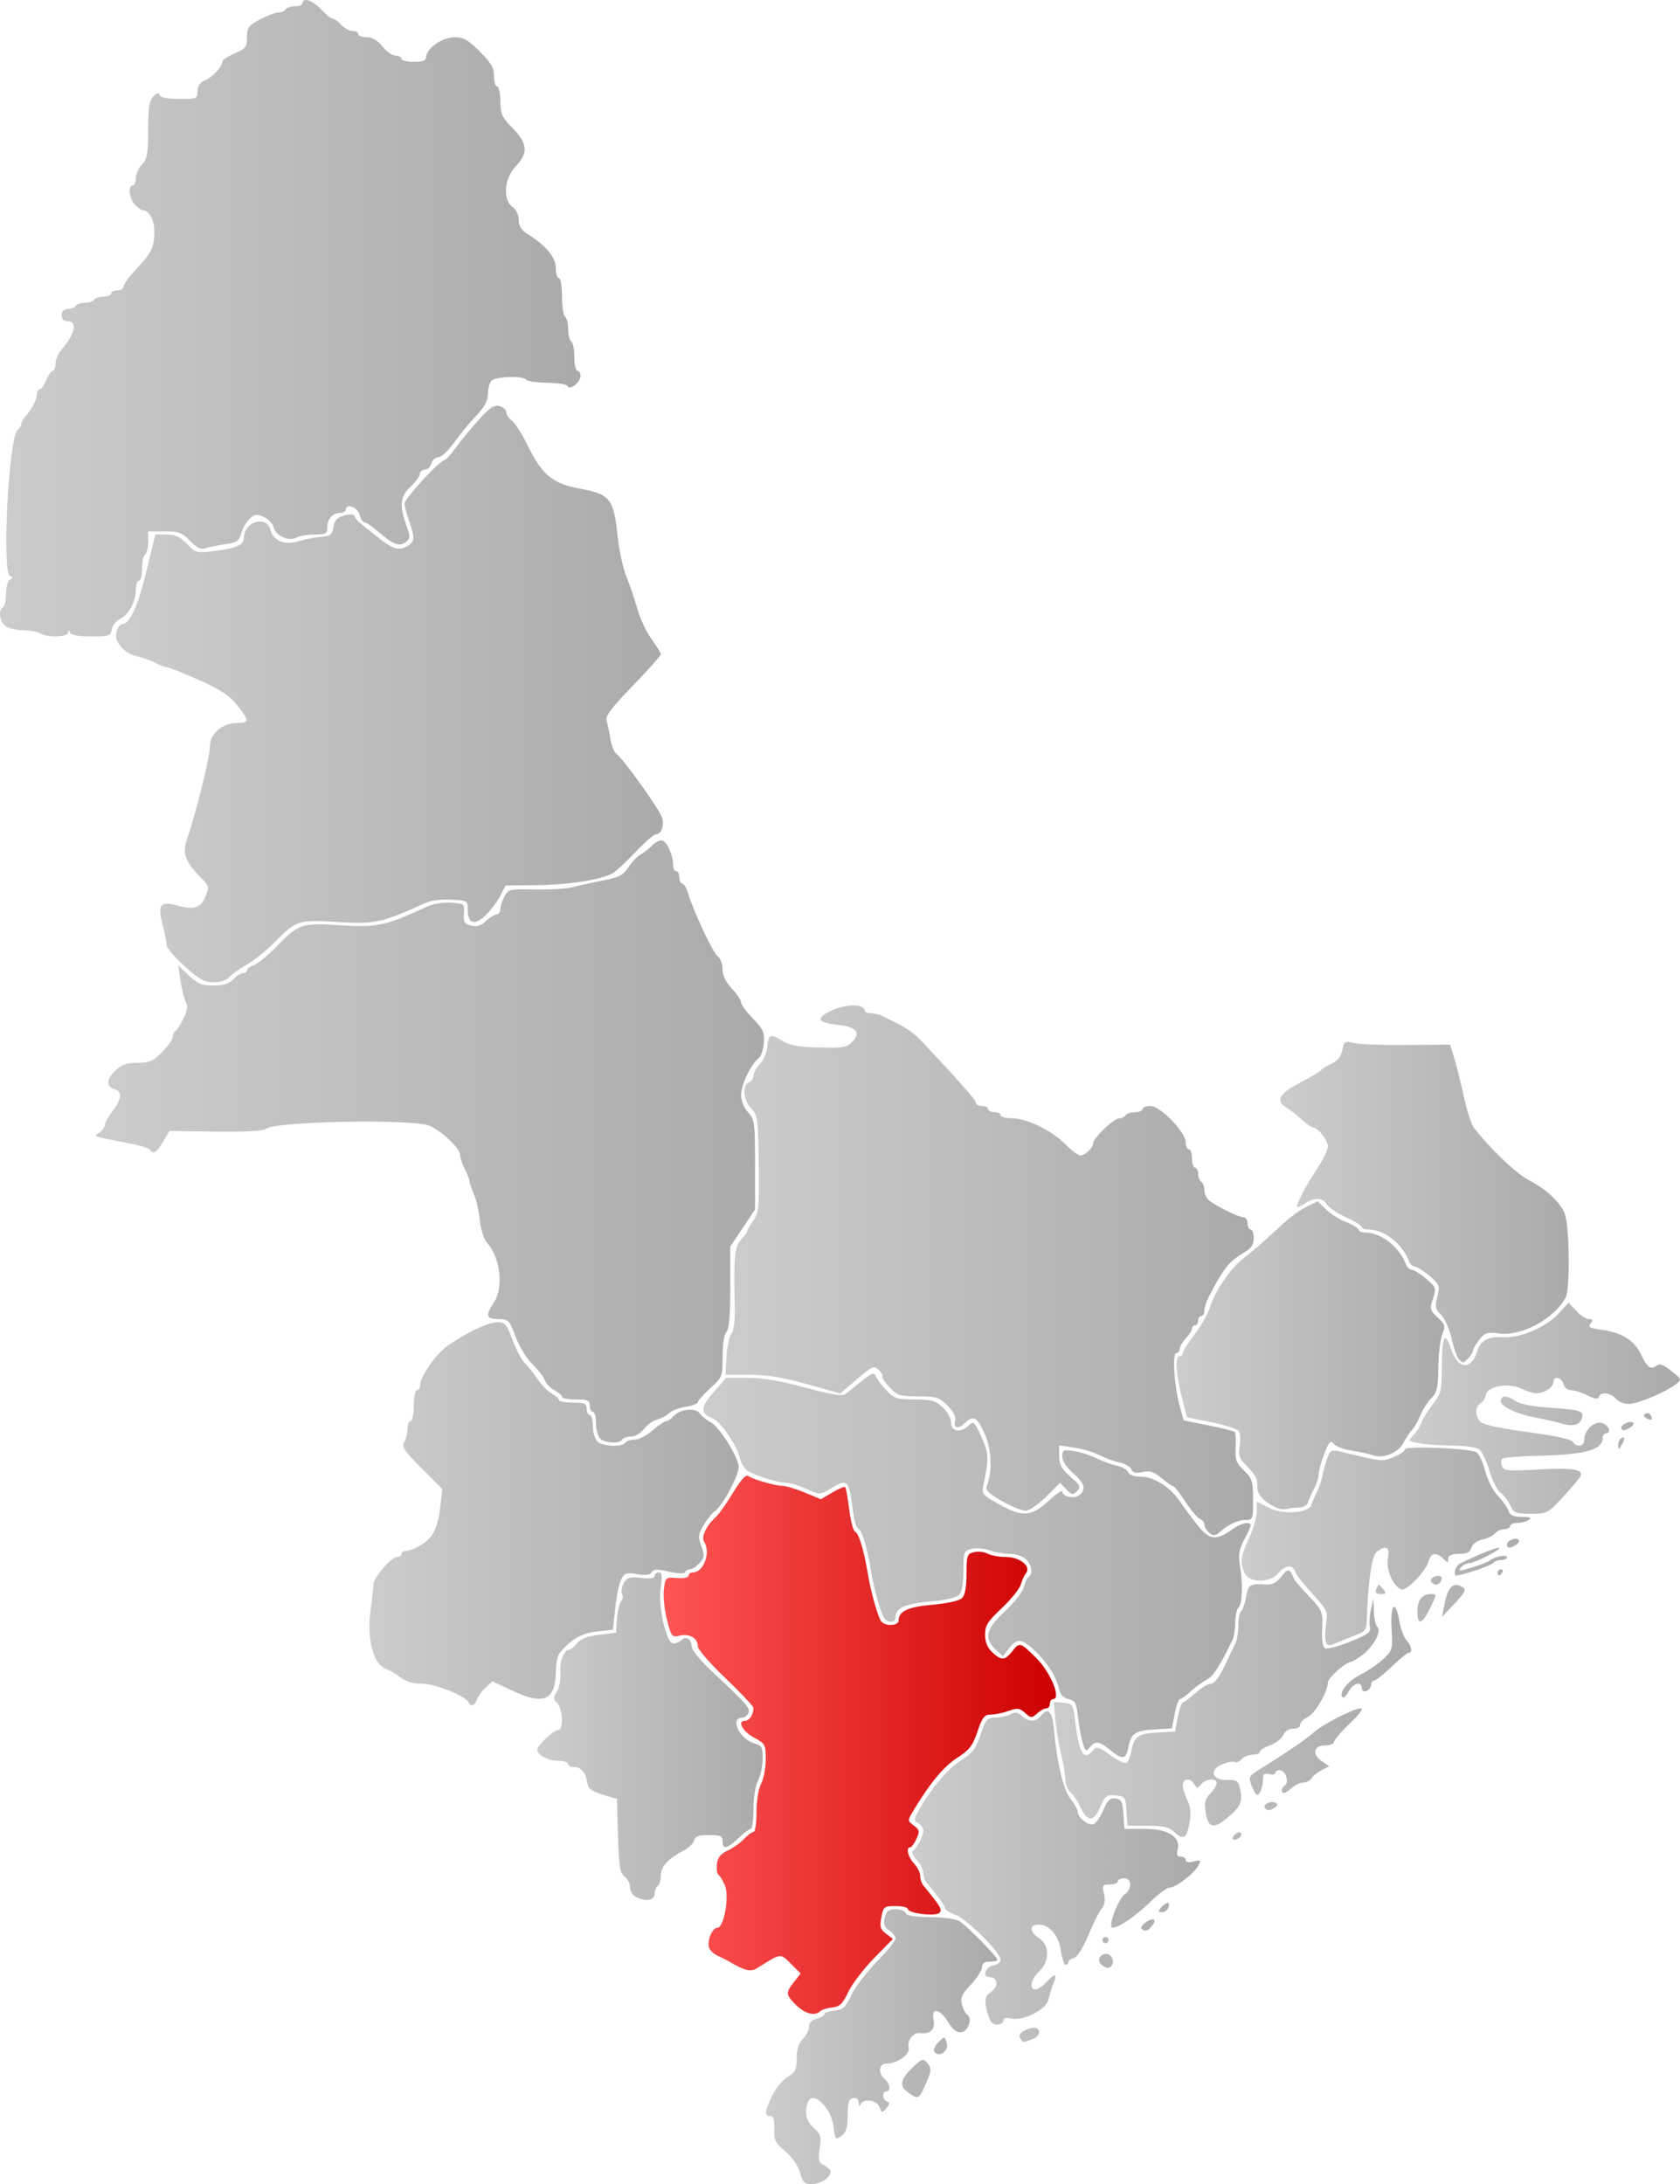 <svg xmlns="http://www.w3.org/2000/svg" xmlns:xlink="http://www.w3.org/1999/xlink" width="544.009" height="707.027" version="1.0"><defs><linearGradient id="b"><stop offset="0" style="stop-color:#f55;stop-opacity:1"/><stop offset="1" style="stop-color:#c00;stop-opacity:1"/></linearGradient><linearGradient id="a"><stop style="stop-color:#ccc;stop-opacity:1" offset="0"/><stop style="stop-color:#aaa;stop-opacity:1" offset="1"/></linearGradient><linearGradient xlink:href="#a" id="c" x1="358.84" y1="893.622" x2="433.748" y2="893.622" gradientUnits="userSpaceOnUse"/><linearGradient xlink:href="#b" id="d" x1="325.667" y1="795.903" x2="452.739" y2="795.903" gradientUnits="userSpaceOnUse"/><linearGradient xlink:href="#a" id="e" x1="406.185" y1="838.568" x2="499.348" y2="838.568" gradientUnits="userSpaceOnUse"/><linearGradient xlink:href="#a" id="f" x1="284.748" y1="793.122" x2="357.742" y2="793.122" gradientUnits="userSpaceOnUse"/><linearGradient xlink:href="#a" id="g" x1="338.539" y1="737.852" x2="515.748" y2="737.852" gradientUnits="userSpaceOnUse"/><linearGradient xlink:href="#a" id="h" x1="230.407" y1="721.116" x2="350.004" y2="721.116" gradientUnits="userSpaceOnUse"/><linearGradient xlink:href="#a" id="i" x1="452.032" y1="783.07" x2="567.728" y2="783.07" gradientUnits="userSpaceOnUse"/><linearGradient xlink:href="#a" id="j" x1="512.84" y1="731.667" x2="606.291" y2="731.667" gradientUnits="userSpaceOnUse"/><linearGradient xlink:href="#a" id="k" x1="345.678" y1="642.315" x2="516.748" y2="642.315" gradientUnits="userSpaceOnUse"/><linearGradient xlink:href="#a" id="l" x1="491.784" y1="669.816" x2="578.456" y2="669.816" gradientUnits="userSpaceOnUse"/><linearGradient xlink:href="#a" id="m" x1="141.855" y1="600.593" x2="358.166" y2="600.593" gradientUnits="userSpaceOnUse"/><linearGradient xlink:href="#a" id="n" x1="567.288" y1="686.959" x2="654.779" y2="686.959" gradientUnits="userSpaceOnUse"/><linearGradient xlink:href="#a" id="o" x1="525.337" y1="620.237" x2="618.756" y2="620.237" gradientUnits="userSpaceOnUse"/><linearGradient xlink:href="#a" id="p" x1="148.324" y1="455.755" x2="325.423" y2="455.755" gradientUnits="userSpaceOnUse"/><linearGradient xlink:href="#a" id="q" x1="110.77" y1="334.109" x2="298.748" y2="334.109" gradientUnits="userSpaceOnUse"/></defs><path style="fill:url(#c);fill-opacity:1" d="M369.81 934.385c-.629-2.278-2.49-4.961-4.764-6.871-3.285-2.758-3.713-3.63-3.568-7.263.12-3.012-.227-4.129-1.283-4.129-1.972 0-1.82-1.599.64-6.679 1.147-2.37 3.397-5.084 5-6.03 2.497-1.476 2.913-2.335 2.913-6.006 0-2.951.623-4.907 2-6.285 1.1-1.1 2-2.891 2-3.98 0-1.28.886-2.204 2.5-2.61 1.375-.344 2.5-1 2.5-1.455 0-.455 1.459-.969 3.242-1.141 2.762-.267 3.57-1.006 5.457-4.995 1.22-2.575 4.936-7.46 8.259-10.856 3.323-3.397 6.042-6.748 6.042-7.447 0-.7-.936-1.893-2.08-2.653-1.623-1.077-1.928-1.982-1.391-4.122.546-2.174 1.269-2.74 3.496-2.74 1.545 0 2.993.551 3.217 1.226.27.808 2.951 1.266 7.854 1.342 4.094.063 8.335.594 9.424 1.18 2.09 1.124 12.48 11.67 12.48 12.667 0 .321-1.125.584-2.5.584-1.736 0-2.5.548-2.5 1.792 0 .985-1.613 3.502-3.585 5.593-2.917 3.092-3.461 4.294-2.92 6.448.365 1.456 1.117 2.928 1.672 3.27 1.825 1.128.483 5.376-1.802 5.702-1.54.22-2.747-.687-4.331-3.25-2.765-4.473-5.544-4.854-4.702-.645.609 3.044-1.041 4.611-4.429 4.207-2.165-.258-4.25 2.448-3.65 4.74.552 2.115-3.66 5.143-7.157 5.143-2.496 0-2.867 3.115-.596 5 1.695 1.407 2.019 4 .5 4-1.444 0-1.232 2.755.25 3.254.962.324.916.825-.195 2.172-1.364 1.651-1.49 1.632-2.218-.338-.86-2.326-5.33-2.932-6.175-.838-.29.72-.537.477-.583-.573-.051-1.18-.696-1.703-1.829-1.481-1.397.273-1.75 1.386-1.75 5.527 0 4.027-.447 5.514-2 6.66-1.906 1.405-2.025 1.271-2.533-2.838-.791-6.401-6.773-12.099-8.36-7.963-1.228 3.2-.543 6.113 1.948 8.28 2.261 1.965 2.48 2.724 1.9 6.59-.568 3.788-.375 4.52 1.445 5.495 1.155.618 2.1 1.526 2.1 2.017 0 1.858-3.252 4.036-6.024 4.036-2.478 0-3.027-.524-3.914-3.737zm35.16-25.82c-3.081-2.158-2.784-4.195 1.173-8.037 3.146-3.056 3.501-3.173 4.869-1.601 1.546 1.777 1.438 2.638-1 7.945-1.706 3.718-2.007 3.819-5.041 1.694zm8.3-13.406c-.327-.53.299-1.857 1.39-2.95 1.981-1.98 1.988-1.98 2.644.09.873 2.75-2.585 5.202-4.033 2.86z" transform="translate(-110.77 -231.095)"/><path style="fill:url(#d);fill-opacity:1" d="M368.498 880.109c-3.31-3.318-3.361-3.94-.608-7.44l2.143-2.724-3.166-3.161c-3.45-3.445-3.114-3.487-10.807 1.363-2.203 1.388-4.06.96-9.312-2.143-.825-.488-2.45-1.3-3.613-1.807-1.163-.507-2.388-1.635-2.722-2.507-.83-2.16.964-6.568 2.672-6.568 2.14 0 3.934-10.284 2.404-13.768-.66-1.502-1.583-3.006-2.05-3.34-.468-.335-.702-1.908-.52-3.497.24-2.104 1.196-3.296 3.523-4.391 1.757-.827 4.137-2.516 5.289-3.754 1.152-1.237 2.528-2.25 3.056-2.25.529 0 .961-2.873.961-6.385 0-3.72.624-7.582 1.494-9.25.822-1.576 1.495-5.115 1.497-7.865.004-4.752-.181-5.099-3.732-7-3.798-2.034-5.65-5.5-2.94-5.5 1.392 0 2.681-1.997 2.681-4.151 0-.543-4.05-4.848-9-9.566-4.95-4.718-9-9.356-9-10.308 0-2.646-2.564-4.23-5.723-3.535-2.708.594-2.857.415-4.291-5.162-.817-3.178-1.26-7.578-.986-9.778.492-3.932.563-3.995 4.25-3.706 2.125.166 3.75-.16 3.75-.75 0-.574.605-1.044 1.345-1.044 3.542 0 5.92-6.45 3.682-9.99-1.007-1.593.75-5.24 3.86-8.01.925-.825 3.399-4.33 5.496-7.791 2.58-4.26 4.185-6.012 4.965-5.425 1.484 1.116 8.83 3.216 11.249 3.216 1.025 0 4.198.967 7.049 2.15l5.184 2.148 3.711-2.19c2.041-1.204 3.919-1.982 4.172-1.728.254.254.841 3.524 1.305 7.268.465 3.743 1.318 6.964 1.896 7.157 1.164.388 2.872 6.039 4.141 13.695.958 5.78 3.097 13.437 4.26 15.25 1.12 1.744 5.685 1.6 5.685-.178 0-3.03 3.031-4.437 11.066-5.138 4.832-.421 8.636-1.279 9.497-2.14.95-.95 1.437-3.607 1.437-7.846 0-5.937.178-6.454 2.407-7.014 1.324-.332 3.32-.116 4.434.481 1.115.597 3.788 1.085 5.938 1.085 4.484 0 8.242 3.033 6.482 5.232-.559.697-1.343 2.393-1.742 3.768-.4 1.375-3.155 4.777-6.123 7.56-4.545 4.262-5.396 5.614-5.396 8.576 0 2.382.747 4.217 2.315 5.69 2.997 2.816 4.095 2.74 6.607-.453 2.238-2.845 2.522-2.76 7.584 2.247 4.726 4.675 8.3 13.38 5.494 13.38-.55 0-1 .675-1 1.5s-.527 1.5-1.171 1.5-1.994.745-3 1.655c-1.705 1.543-1.966 1.53-3.865-.188-1.757-1.59-2.486-1.68-5.321-.654-1.807.653-4.397 1.187-5.757 1.187-2.103 0-2.75.821-4.341 5.5-1.571 4.622-2.635 5.991-6.658 8.573-4.32 2.772-8.832 8.24-14.22 17.235-1.799 3.005-1.794 3.088.267 4.642 1.867 1.408 1.959 1.884.832 4.309-.696 1.5-1.603 2.73-2.016 2.733-1.462.016-.721 3.123 1.25 5.239 1.1 1.18 2 2.98 2 4s.443 2.397.985 3.062c5.733 7.03 6.237 7.886 5.23 8.892-1.264 1.264-10.215.172-10.215-1.246 0-.516-1.78-.939-3.954-.939-3.758 0-3.99.182-4.638 3.642-.573 3.051-.324 3.913 1.533 5.313l2.216 1.672-6.12 6.256c-3.367 3.44-7.119 8.361-8.338 10.936-1.818 3.84-2.754 4.74-5.208 5.008-1.645.18-3.418.743-3.94 1.25-1.676 1.628-4.973.744-7.8-2.09z" transform="translate(-110.77 -231.095)"/><path style="fill:url(#e);fill-opacity:1" d="M441.194 891.035c-.806-1.305.298-2.46 3.186-3.33 3.287-.99 4.017 2.22.784 3.45-3.162 1.201-3.153 1.202-3.97-.12zm-9.421-5.383c-.617-.743-1.374-2.906-1.682-4.807-.457-2.817-.147-3.747 1.68-5.026 2.466-1.728 2.11-4.697-.565-4.697-2.473 0-1.297-3.448 1.302-3.82 1.232-.175 2.24-1.005 2.24-1.844 0-2.353-10.929-13.18-14.669-14.533-1.832-.662-3.33-1.612-3.33-2.11 0-.778-1.444-2.795-6.016-8.4-.542-.665-.985-2.042-.985-3.062s-.962-2.886-2.137-4.148c-1.176-1.262-1.739-2.584-1.25-2.939 1.352-.98 3.387-4.935 3.387-6.58 0-.806-.73-1.873-1.622-2.372-1.418-.794-1.45-1.228-.25-3.45 3.83-7.096 9.45-13.905 13.759-16.669 4.023-2.582 5.087-3.951 6.658-8.573 1.682-4.948 2.156-5.5 4.728-5.5 1.572 0 3.767-.486 4.876-1.08 1.56-.834 2.414-.72 3.763.5 2.195 1.987 4.48 2.017 6.088.08 2.5-3.012 3.754-1.645 4.352 4.75 1.01 10.785 3.06 19.205 5.398 22.168 1.238 1.569 2.25 3.397 2.25 4.062 0 1.86 3.537 4.635 5.128 4.025.78-.3 2.206-2.365 3.17-4.59 1.395-3.22 2.208-3.982 3.978-3.73 1.89.268 2.27 1.03 2.529 5.065l.305 4.75h6.437c7.658 0 11.848 2.579 10.823 6.662-.433 1.725-.165 2.338 1.022 2.338.884 0 1.608.5 1.608 1.109 0 .689.966.866 2.553.467 2.306-.578 2.45-.448 1.486 1.351-1.365 2.552-7.27 7.073-9.238 7.073-.83 0-3.6 2.032-6.156 4.515-4.876 4.74-10.315 8.475-12.347 8.482-1.678.005 1.646-9.082 3.952-10.803 2.445-1.826 2.283-5.194-.25-5.194-1.1 0-2 .45-2 1s-1.16 1-2.58 1c-2.358 0-2.521.263-1.905 3.067.45 2.053.2 3.624-.76 4.75-.788.926-2.727 4.788-4.308 8.583-1.734 4.162-3.583 7.085-4.66 7.366-.983.257-1.787.865-1.787 1.35a.888.888 0 0 1-.886.884c-.488 0-1.192-2.034-1.565-4.52-.759-5.061-3.676-8.48-7.237-8.48-3.058 0-2.957 2.347.188 4.408 3.432 2.25 3.44 7.49.017 10.737-2.673 2.536-3.349 5.855-1.191 5.855.729 0 2.38-1.123 3.67-2.496 2.745-2.92 3.465-2.71 2.11.617-.532 1.309-1.227 3.597-1.545 5.086-.697 3.269-8.327 7.141-12.17 6.177-1.329-.334-2.39-.156-2.39.4 0 1.668-2.779 2.189-3.976.746zm35.385-18.855c-1.626-1.862 1.15-4.284 3.078-2.685 1.54 1.278.954 4.032-.845 3.972-.628-.02-1.634-.6-2.233-1.287zm.59-7.675c0-.55.45-1 1-1s1 .45 1 1-.45 1-1 1-1-.45-1-1zm12.673-3.66c-.363-.363.266-1.31 1.398-2.102 2.459-1.722 3.734-.912 1.95 1.238-1.372 1.652-2.316 1.896-3.348.864zm6.327-6.84c.685-.825 1.626-1.5 2.091-1.5.466 0 .587.675.27 1.5-.316.825-1.257 1.5-2.09 1.5-1.234 0-1.284-.279-.27-1.5z" transform="translate(-110.77 -231.095)"/><path style="fill:url(#f);fill-opacity:1" d="M316.498 845.042c-.962-.56-1.75-1.96-1.75-3.11 0-1.149-.787-2.665-1.748-3.368-1.458-1.065-1.808-3.268-2.101-13.213l-.353-11.935-4.649-1.397c-3.724-1.119-4.718-1.894-4.995-3.897-.45-3.255-1.942-5-4.276-5-1.033 0-1.878-.45-1.878-1s-1.462-1.014-3.25-1.032c-3.291-.032-6.75-1.897-6.75-3.64 0-1.342 5.362-6.328 6.805-6.328 1.754 0 1.481-6.857-.346-8.684-1.343-1.343-1.359-1.82-.122-3.707.792-1.208 1.285-3.87 1.114-6.018-.297-3.745 1.162-7.59 2.88-7.59.466 0 1.607-.938 2.534-2.083 1.164-1.436 3.383-2.289 7.16-2.75l5.475-.668.319-4.48c.175-2.464.776-5.032 1.336-5.706.56-.674.7-1.739.313-2.365-.387-.627-.157-2.161.512-3.41 1.055-1.972 1.794-2.206 5.618-1.775 2.899.327 4.402.11 4.402-.634 0-.621.604-1.13 1.342-1.13 1.034 0 1.177 1.085.622 4.739-.928 6.115 1.787 18.244 4.086 18.254.853.004 2.051-.494 2.663-1.106 1.45-1.45 3.287-.276 3.287 2.101 0 1.03 2.788 4.49 6.195 7.691 11.903 11.184 12.793 12.19 12.185 13.775-.327.85-1.173 1.546-1.88 1.546-4.422 0-.94 7.17 4.095 8.435 2.068.519 2.404 1.197 2.399 4.834-.003 2.327-.678 5.52-1.5 7.096-.87 1.668-1.494 5.53-1.494 9.25 0 3.512-.383 6.385-.851 6.385-.469 0-2.265 1.35-3.991 3-3.661 3.499-5.158 3.789-5.158 1 0-1.696-.666-2-4.383-2-3.333 0-4.494.42-4.843 1.75-.252.963-1.76 2.425-3.352 3.25-5.038 2.612-7.422 5.22-7.422 8.122 0 1.518-.45 3.038-1 3.378-.55.34-1 1.492-1 2.56 0 2.167-3.24 2.613-6.25.86z" transform="translate(-110.77 -231.095)"/><path style="fill:url(#g);fill-opacity:1" d="M470.248 797.591c-3.519-2.884-4.775-3.048-6.592-.857-1.195 1.439-1.435 1.305-2.247-1.25-.5-1.574-1.19-5.318-1.535-8.32-.546-4.765-.944-5.534-3.124-6.045-1.607-.377-2.677-1.461-3-3.041-.803-3.927-3.821-8.79-7.762-12.507-4.37-4.122-5.804-4.272-8.466-.888l-2.015 2.561-2.38-2.235c-3.836-3.604-3.092-6.604 3.06-12.327 2.991-2.783 5.74-6.301 6.11-7.82.37-1.517 1.073-3.006 1.562-3.308 1.496-.925.991-4.03-.94-5.777-1.005-.91-3.336-1.655-5.179-1.655-1.842 0-4.776-.516-6.52-1.146-1.743-.63-4.363-.847-5.82-.481-2.524.633-2.652.975-2.652 7.075 0 4.239-.486 6.896-1.437 7.846-.86.861-4.665 1.719-9.497 2.14-8.035.701-11.066 2.108-11.066 5.138 0 1.76-2.588 1.885-3.684.178-1.164-1.813-3.303-9.47-4.26-15.25-1.254-7.56-2.974-13.306-4.097-13.68-.553-.185-1.245-2.132-1.536-4.328-1.582-11.906-1.696-12.033-7.616-8.54-3.28 1.935-3.344 1.935-7.666 0-2.398-1.074-5.323-1.959-6.5-1.967-2.586-.018-9.34-2.066-12.259-3.716-1.165-.659-2.376-2.451-2.692-3.983-.862-4.18-6.35-12.206-9.045-13.23-3.943-1.5-3.821-3.574.5-8.482l4.025-4.574h7.06c4.834 0 10.68.997 18.547 3.162 7.393 2.034 11.945 2.836 12.768 2.25.704-.502 3.119-2.412 5.367-4.245 3.405-2.778 4.19-3.067 4.7-1.735.338.879 1.868 2.941 3.402 4.583 2.53 2.708 3.379 2.985 9.148 2.985 5.424 0 6.761.374 9.098 2.54 1.556 1.443 2.74 3.605 2.74 5 0 2.934 3.202 3.401 5.763.84 1.492-1.492 1.808-1.204 4.036 3.677 2.407 5.274 2.492 7.206.683 15.544-.639 2.947-.395 3.257 4.908 6.25 7.633 4.308 10.592 4.129 16.133-.978 2.462-2.27 4.477-3.65 4.477-3.067 0 1.667 3.942 2.488 5.548 1.154 2.278-1.89 1.734-3.773-2.048-7.094-2.122-1.863-3.5-3.992-3.5-5.406 0-2.133.323-2.284 3.75-1.754 2.063.319 5.325 1.36 7.25 2.315 1.925.954 4.925 2.043 6.667 2.418 1.741.376 3.415 1.331 3.718 2.122.334.869 1.925 1.44 4.014 1.44 4.263 0 9.583 3.35 12.702 8 1.291 1.924 3.9 5.441 5.797 7.814 3.815 4.772 5.969 4.989 11.312 1.138 2.735-1.971 5.79-2.598 5.79-1.188 0 .42-.94 2.52-2.09 4.663-1.609 3.003-1.936 4.838-1.422 7.986 1.034 6.345.869 12.63-.366 13.865-.617.617-1.122 2.837-1.122 4.935 0 2.097-.375 4.595-.834 5.55-3.993 8.31-6.327 11.916-8.388 12.954-1.33.67-3.646 2.358-5.149 3.75-1.502 1.393-3.083 2.532-3.513 2.532-.43 0-1.194 2.138-1.698 4.75l-.918 4.75-5.47.31c-6.455.366-7.762 1.244-8.615 5.79-.753 4.016-1.875 4.181-5.915.87z" transform="translate(-110.77 -231.095)"/><path style="fill:url(#h);fill-opacity:1" d="M262.582 782.25c-.771-2.018-10.943-6.128-15.166-6.128-2.87 0-5.273-.688-6.915-1.98-1.385-1.089-3.621-2.4-4.97-2.912-3.876-1.474-5.987-9.679-4.788-18.608.517-3.85.954-7.772.972-8.715.042-2.178 5.785-8.785 7.637-8.785.768 0 1.396-.45 1.396-1s.681-1 1.514-1c1.574 0 5.084-1.755 7.04-3.52 2.155-1.946 3.407-5.296 4.062-10.867l.658-5.598-6.735-6.735c-5.683-5.683-6.564-7.01-5.637-8.494.604-.967 1.098-2.89 1.098-4.272 0-1.383.45-2.514 1-2.514s1-2.25 1-5 .45-5 1-5 1-.629 1-1.398c0-2.768 4.99-10.101 8.706-12.795 5.813-4.214 13.365-7.807 16.41-7.807 2.42 0 2.992.672 4.892 5.75 1.183 3.162 2.903 6.453 3.822 7.312.918.86 2.792 3.205 4.163 5.212 1.37 2.006 3.508 4.192 4.75 4.856 1.241.665 2.257 1.582 2.257 2.04 0 .456 2.025.83 4.5.83 3.834 0 4.5.297 4.5 2 0 1.1.45 2 1 2s1 1.607 1 3.572c0 1.964.643 4.214 1.429 5 1.628 1.628 8.14 1.936 9.071.428.34-.55 1.701-1 3.024-1 1.324 0 3.944-1.35 5.823-3 1.88-1.65 3.865-3 4.413-3 .547 0 1.531-.646 2.187-1.435 2.032-2.45 7.21-3.071 8.692-1.044.706.966 2.314 2.269 3.573 2.894 2.515 1.251 8.295 10.227 9.017 14.004.46 2.406-5.277 13.258-7.844 14.837-.676.416-2.196 2.321-3.378 4.233-1.917 3.102-2.013 3.853-.89 6.958 1.108 3.064 1.038 3.725-.584 5.517-1.014 1.12-2.41 2.036-3.104 2.036s-1.412.417-1.595.927c-.2.553-2.278.478-5.16-.186-3.816-.88-4.993-.842-5.626.182-.558.903-1.99 1.094-4.726.632-3.435-.58-4.076-.375-5.126 1.64-.66 1.268-1.537 5.455-1.948 9.305l-.748 7-5.33.65c-5.051.617-8.18 2.425-11.86 6.85-.685.825-1.26 3.392-1.278 5.703-.074 9.827-3.825 11.473-14.532 6.381l-6-2.853-2.233 2.043c-1.228 1.123-2.495 2.871-2.817 3.884-.612 1.93-2.047 2.461-2.616.97z" transform="translate(-110.77 -231.095)"/><path style="fill:url(#i);fill-opacity:1" d="M509.977 825.935c.498-1.494 2.771-2.317 2.771-1.003 0 .537-.712 1.25-1.583 1.584-.974.374-1.431.15-1.188-.58zm-18.982-1.798c-1.708-1.59-3.53-2.015-8.65-2.015h-6.487l-.305-4.75c-.292-4.546-.443-4.763-3.531-5.061-2.928-.283-3.39.066-4.997 3.775-2.133 4.924-4.113 4.913-6.444-.037-.918-1.95-2.381-4.137-3.251-4.859-.87-.722-1.582-2.466-1.582-3.876 0-1.41-.644-5.293-1.432-8.628-.788-3.335-1.624-8.45-1.859-11.367l-.425-5.302 3.108.302c2.97.29 3.138.548 3.772 5.803 1.295 10.73 2.789 13.172 5.823 9.516 1.066-1.285 1.808-1.07 5.54 1.61 2.37 1.702 4.744 2.825 5.277 2.495.533-.329 1.257-2.133 1.61-4.01.854-4.558 2.158-5.435 8.617-5.8l5.47-.31.917-4.75c.504-2.613 1.264-4.75 1.688-4.75.424 0 2.249-1.35 4.055-3 1.807-1.65 4.05-3 4.986-3 1.09 0 2.676-2.067 4.413-5.75 1.492-3.163 3.101-6.532 3.576-7.487.475-.955.864-3.516.864-5.691s.411-4.209.913-4.519c.502-.31 1.217-2.362 1.588-4.559.697-4.125 1.305-4.5 6.638-4.096 1.838.139 3.297-.638 4.81-2.561 1.784-2.268 2.337-2.5 3.096-1.3.509.805.931 1.688.94 1.964.008.277 2.13 2.752 4.714 5.5 4.568 4.859 4.692 5.156 4.443 10.654-.157 3.46.192 5.933.899 6.37.635.392 4.289-.548 8.12-2.09 5.955-2.398 6.89-3.103 6.461-4.87-.276-1.136-.126-3.64.335-5.566l.838-3.5.103 4.05c.056 2.228.56 4.507 1.118 5.066 1.443 1.443-1.25 6.442-4.943 9.172-1.645 1.217-3.305 2.212-3.688 2.212-1.536 0-7.385 5.197-7.385 6.562 0 3.002-4.176 10.197-6.544 11.276-1.35.616-2.456 1.727-2.456 2.47 0 .758-.987 1.316-2.248 1.272-1.378-.049-2.608.738-3.178 2.034-.512 1.162-2.425 2.654-4.252 3.315-1.827.66-3.322 1.622-3.322 2.136s-1.07.935-2.377.935c-1.308 0-2.934.67-3.614 1.49-.68.818-1.662 1.225-2.182.903-.521-.322-2.27-.037-3.887.632-4.834 2.003-3.334 5.583 2.163 5.164 2.007-.153 2.809.352 3.265 2.054 1.193 4.453.589 6.306-3.1 9.507-5.12 4.442-6.923 4.25-7.781-.828-.568-3.359-.319-4.472 1.412-6.314 1.156-1.23 2.101-2.77 2.101-3.422 0-1.719-3.531-1.455-5.052.377-1.177 1.418-1.38 1.418-2.172 0-1.208-2.158-3.776-1.966-3.776.284 0 1.015.666 3.18 1.48 4.812 1.055 2.114 1.266 4.22.736 7.325-.872 5.105-2.003 5.795-4.97 3.031zm29.318-7.91c-.695-1.124 2.261-2.33 3.632-1.483.638.394.511.949-.34 1.488-1.747 1.107-2.606 1.106-3.292-.005zm-4.252-7.087c-1.086-2.877-.967-3.081 3.334-5.75 8.268-5.13 14.797-9.603 16.831-11.53 2.562-2.43 12.933-7.738 15.115-7.738 1.06 0-.184 1.749-3.472 4.885-2.816 2.686-5.12 5.386-5.12 6 0 .613-1.35 1.115-3 1.115-3.7 0-4.149 2.994-.785 5.228l2.216 1.47-2.466 1.298c-1.356.713-2.826 1.906-3.266 2.65-.44.745-1.608 1.354-2.596 1.354-.989 0-2.87.93-4.179 2.066-1.573 1.363-2.515 1.664-2.775.884-.216-.65.16-1.523.835-1.94 1.6-.99.355-5.01-1.552-5.01-.788 0-1.433.408-1.433.907 0 .498-.9.67-2 .383-1.516-.396-2-.03-2 1.512 0 2.5-.98 5.198-1.888 5.198-.37 0-1.18-1.342-1.8-2.982zm29.457-28.581c-1.394-1.394 1.675-5.304 5.768-7.348 2.382-1.19 5.72-3.462 7.419-5.048 2.992-2.795 3.076-3.108 2.675-10.01-.465-8.036 1.313-9.46 2.576-2.062.405 2.371 1.423 5.071 2.264 6 1.65 1.822 2.037 4.031.707 4.031-.452 0-2.934 2.025-5.517 4.5-2.584 2.475-5.139 4.5-5.68 4.5-.54 0-.982.627-.982 1.393s-.675 1.652-1.5 1.969c-.914.35-1.5.001-1.5-.893 0-2.385-2.826-1.678-4.265 1.068-.73 1.395-1.615 2.25-1.965 1.9z" transform="translate(-110.77 -231.095)"/><path style="fill:url(#j);fill-opacity:1" d="M540.114 762.633c-.324-.844-.3-3.463.053-5.82.616-4.103.43-4.516-4.389-9.738-2.767-2.999-5.287-6.24-5.598-7.203-.778-2.401-3.25-2.195-5.393.451-2.635 3.253-9.495 3.288-10.968.055-1.585-3.48-1.335-5.489 1.42-11.406 1.37-2.943 2.494-6.805 2.5-8.584l.01-3.234 3.817 1.99c4.564 2.379 13.011 1.818 13.849-.92.27-.88 1.067-2.727 1.773-4.102.706-1.375 1.538-3.85 1.849-5.5.311-1.65 1.026-4.207 1.588-5.683.926-2.428 1.336-2.608 4.323-1.888 13.46 3.243 13.455 3.242 17.183 1.685 1.99-.832 3.617-1.96 3.617-2.507 0-1.151 20.59-.3 23.042.953.847.433 2.143 3.137 2.879 6.008.767 2.994 2.55 6.49 4.178 8.193 1.562 1.635 3.11 3.82 3.438 4.856.442 1.391 1.56 1.887 4.28 1.899 2.746.011 3.302.261 2.183.984-.825.533-2.512.977-3.75.985-1.237.008-2.25.465-2.25 1.015 0 .55-.845 1-1.877 1-1.033 0-2.393.621-3.023 1.38-.63.758-2.448 1.64-4.042 1.959-1.712.342-3.162 1.414-3.545 2.62-.486 1.533-1.503 2.041-4.08 2.041-2.454 0-3.433.448-3.433 1.572 0 1.428-.143 1.428-1.571 0-2.242-2.242-4.119-1.943-4.799.765-.808 3.22-7.173 9.776-8.862 9.128-2.69-1.032-5.002-6.403-4.32-10.035.7-3.735-.536-4.44-3.646-2.076-1.588 1.207-2.863 10.096-3.21 22.386-.071 2.501-.661 3.447-2.592 4.152-1.375.503-4.197 1.643-6.272 2.534-3.373 1.448-3.836 1.457-4.362.085zm29.634-9.81c0-3.678 1.49-5.7 4.2-5.7 2.212 0 2.223-.252-.223 4.811-2.432 5.034-3.977 5.379-3.977.888zm8.631-1.778c1.219-6.41 2.958-8.104 6.208-6.043 1.022.647.367 1.871-2.76 5.157l-4.098 4.309.65-3.423zm-21.992-5.423c.316-.825.697-1.5.846-1.5.149 0 .83.675 1.515 1.5 1.04 1.252.9 1.5-.846 1.5-1.448 0-1.914-.461-1.515-1.5zm17.857-2.507c-.342-.554.1-1.284.984-1.623 1.915-.735 2.982.075 2.061 1.564-.83 1.343-2.235 1.37-3.045.06zm7.68-3.636c.179-.903 1-1.97 1.824-2.37 5.517-2.677 11.238-4.98 12.277-4.942 1.74.065-7.437 4.855-9.404 4.91-.896.025-2.158.684-2.805 1.464-1.017 1.225-.536 1.225 3.518.005 2.583-.777 5.195-1.8 5.805-2.274 1.72-1.335 5.61-2.068 5.61-1.056 0 .498-.874.906-1.942.906-1.067 0-2.2.42-2.518.935-.499.807-10.131 4.065-12.018 4.065-.368 0-.524-.739-.346-1.643zm13.824.643c0-.55.477-1 1.06-1 .582 0 .78.45.44 1s-.816 1-1.059 1c-.242 0-.44-.45-.44-1zm3-9.031c0-1.289 2.85-2.453 3.764-1.538.373.373.016 1.097-.793 1.608-1.936 1.225-2.97 1.2-2.97-.07z" transform="translate(-110.77 -231.095)"/><path style="fill:url(#k);fill-opacity:1" d="M501.948 726.922c-.66-.66-1.2-1.737-1.2-2.393 0-.656-.639-1.438-1.42-1.738-.78-.3-2.911-2.823-4.734-5.607-1.822-2.784-3.624-5.062-4.003-5.062-.38 0-2.07-1.161-3.757-2.581-2.421-2.037-3.703-2.442-6.078-1.92-2.21.485-3.164.258-3.592-.858-.32-.835-2.008-1.826-3.75-2.202-1.74-.375-4.74-1.469-6.666-2.43-1.925-.96-5.637-2.058-8.25-2.439l-4.75-.692v3.457c0 2.724.771 4.135 3.63 6.646 3.235 2.84 3.467 3.352 2.124 4.694-1.342 1.342-1.722 1.276-3.476-.607l-1.969-2.113-4.523 4.522c-2.554 2.555-5.457 4.523-6.67 4.523-1.18 0-4.64-1.407-7.689-3.128-4.145-2.34-5.381-3.537-4.902-4.75 1.895-4.801 1.648-11.73-.602-16.872-2.392-5.466-3.752-6.278-6.28-3.75-2.158 2.158-3.975 1.88-3.35-.513.357-1.364-.436-2.976-2.46-5-2.705-2.705-3.602-2.987-9.509-2.987-5.94 0-6.769-.264-9.291-2.965-1.523-1.63-2.55-3.184-2.282-3.452.268-.268-.253-1.228-1.159-2.134-1.528-1.528-2.034-1.314-7.058 2.978l-5.412 4.624-10.81-3.019c-7.764-2.168-13.006-3.02-18.597-3.025l-7.785-.007.35-5.924c.192-3.258.91-6.6 1.596-7.426.802-.966 1.18-4.292 1.059-9.326-.374-15.554-.054-18.819 2.065-21.093 1.1-1.181 2-2.434 2-2.785 0-.35.884-1.879 1.965-3.396 1.776-2.495 1.944-4.253 1.75-18.326-.202-14.612-.353-15.712-2.465-17.959-2.56-2.724-2.99-7.543-.75-8.403.825-.317 1.5-1.286 1.5-2.154 0-.868.95-2.59 2.111-3.826 1.161-1.236 2.22-3.636 2.354-5.335.337-4.284.95-4.572 4.741-2.228 2.581 1.595 5.248 2.093 12.095 2.257 7.9.19 8.988-.009 10.824-1.98 2.743-2.943 1.204-4.686-4.728-5.354-6.875-.775-7.462-2.207-1.936-4.724 4.633-2.11 10.54-2.076 10.54.062 0 .506.905.92 2.013.92 1.107 0 2.795.4 3.75.89.955.488 3.446 1.726 5.535 2.75 2.089 1.023 5.077 3.21 6.64 4.86 11.913 12.573 18.061 19.53 18.061 20.437 0 .585.9 1.063 2 1.063s2 .45 2 1 .9 1 2 1 2 .45 2 1 1.712 1 3.804 1c4.786 0 12.965 4.022 17.343 8.528 1.844 1.898 3.948 3.456 4.675 3.462 1.6.013 4.178-2.425 4.178-3.952 0-1.635 6.697-8.038 8.408-8.038.81 0 1.752-.45 2.092-1 .34-.55 1.717-1 3.06-1 1.342 0 2.44-.45 2.44-1s1.151-1 2.558-1c3.177 0 11.372 8.436 11.414 11.75.015 1.238.478 2.25 1.028 2.25s1 1.35 1 3 .45 3 1 3 1 .874 1 1.941c0 1.068.45 2.22 1 2.56.55.34 1 1.523 1 2.63s.563 2.542 1.25 3.19c1.842 1.737 9.718 5.68 11.345 5.68.773 0 1.405.9 1.405 2s.45 2 1 2 1 1.252 1 2.784c0 1.976-.798 3.256-2.75 4.412-5.284 3.127-6.85 5.06-11.823 14.592-.778 1.491-1.417 3.499-1.42 4.461-.004.963-.457 1.75-1.007 1.75-.55 0-1 .675-1 1.5s-.45 1.5-1 1.5-1 .47-1 1.042c0 .573-.9 2.008-2 3.189-1.1 1.18-2 2.737-2 3.458 0 .721-.488 1.311-1.085 1.311-1.358 0-.673 10.581 1.11 17.137l1.26 4.636 8.019 1.608c4.41.885 8.255 1.845 8.543 2.133.289.289.418 2.583.288 5.099-.202 3.914.185 4.977 2.688 7.369 2.649 2.53 2.928 3.42 2.955 9.407.028 6.333-.072 6.611-2.388 6.611-2.46 0-5.72 1.496-8.173 3.75-1.697 1.56-2.497 1.57-4.017.05z" transform="translate(-110.77 -231.095)"/><path style="fill:url(#l);fill-opacity:1" d="M524.748 719.4c-4.343-1.63-7.12-4.572-6.84-7.244.21-1.996-.604-3.632-3-6.028-2.853-2.852-3.212-3.766-2.713-6.897.316-1.985.206-4.17-.245-4.858-.45-.687-4.417-1.971-8.816-2.853l-7.996-1.604-1.703-6.647c-1.902-7.423-2.201-13.147-.687-13.147.55 0 1-.44 1-.98 0-.538 1.741-3.28 3.87-6.091 2.127-2.812 4.368-6.78 4.979-8.818 1.546-5.162 6.723-12.682 10.946-15.903 1.953-1.49 4.935-3.99 6.628-5.557 8.414-7.79 10.35-9.348 13.695-11.018l3.618-1.806 2.57 2.57c1.413 1.413 4.398 3.301 6.632 4.195 2.234.894 4.062 2.027 4.062 2.517 0 .49 1.056.891 2.347.891 4.91 0 10.888 4.736 12.94 10.25.357.963 1.227 1.769 1.932 1.79.705.023 2.792 1.334 4.638 2.913 3.22 2.754 3.309 3.016 2.178 6.44-1.097 3.324-.992 3.743 1.522 6.072 2.451 2.272 2.59 2.768 1.501 5.396-.66 1.591-1.235 6.412-1.28 10.713-.068 6.63-.411 8.15-2.254 9.994-1.196 1.195-2.796 3.694-3.557 5.553-.76 1.859-1.974 3.984-2.698 4.724-.723.74-1.966 2.603-2.762 4.142-1.685 3.258-6.575 5.31-9.794 4.11-1.217-.453-4.314-1.133-6.881-1.51-2.568-.376-5.233-1.365-5.922-2.196-1.066-1.284-1.53-.788-3.081 3.3-1.005 2.645-1.828 5.64-1.828 6.655 0 1.015-.64 3.04-1.422 4.5-.782 1.46-1.668 3.442-1.969 4.404-.326 1.042-1.539 1.75-2.997 1.75-1.347 0-3.049.19-3.781.421-.733.231-2.007.167-2.832-.143z" transform="translate(-110.77 -231.095)"/><path style="fill:url(#m);fill-opacity:1" d="M304.998 696.626c-.687-.78-1.25-3.013-1.25-4.962 0-1.948-.45-3.542-1-3.542s-1-.9-1-2c0-1.703-.666-2-4.5-2-2.475 0-4.5-.374-4.5-.83 0-.458-1.117-1.43-2.483-2.16-1.366-.732-2.76-2.2-3.097-3.264-.338-1.063-2.113-3.354-3.945-5.09-1.864-1.766-4.276-5.688-5.475-8.906-2.037-5.465-2.313-5.75-5.572-5.75-3.972 0-4.281-1.191-1.428-5.5 3.193-4.82 2.021-14.504-2.337-19.32-.959-1.06-1.975-4.298-2.288-7.293-.31-2.962-1.196-6.805-1.97-8.538-.772-1.733-1.405-3.594-1.405-4.136 0-.541-.672-2.273-1.494-3.848-.821-1.576-1.496-3.641-1.5-4.59-.007-2.07-6.008-7.736-9.949-9.393-5.41-2.275-49.901-1.438-52.972.997-.93.737-6.511 1.05-16.31.915l-14.894-.206-2.04 3.456c-2.04 3.46-3.26 4.205-4.253 2.6-.29-.472-3.355-1.405-6.809-2.074-12.333-2.388-11.49-2.077-9.528-3.511.962-.704 1.75-1.822 1.75-2.486 0-.663 1.124-2.681 2.5-4.484 3.019-3.959 3.18-6.238.5-7.089-2.73-.866-2.512-3.297.55-6.135 1.903-1.763 3.705-2.365 7.084-2.365 3.87 0 5.031-.514 7.949-3.518 1.879-1.935 3.416-4.147 3.416-4.917 0-.769.338-1.548.75-1.731.413-.184 1.581-1.97 2.596-3.97 1.356-2.67 1.582-4.13.849-5.5-.549-1.025-1.32-4.114-1.716-6.864l-.718-5 3.417 3.25c2.828 2.69 4.202 3.25 7.965 3.25 3.277 0 5.053-.558 6.357-2 .996-1.1 2.415-2 3.155-2 .74 0 1.345-.42 1.345-.932 0-.513.958-1.237 2.129-1.608 1.17-.372 4.45-3.036 7.289-5.92 7.55-7.671 8.035-7.834 20.998-7.024 11.77.736 14.334.172 28.226-6.2 1.729-.793 5.104-1.3 7.5-1.128 4.24.304 4.351.4 4.107 3.543-.212 2.727.147 3.33 2.305 3.872 1.848.464 3.183.054 4.816-1.48 1.243-1.168 2.793-2.123 3.445-2.123.652 0 1.201-.787 1.22-1.75.02-.962.634-2.828 1.364-4.146 1.256-2.266 1.79-2.384 9.897-2.19 4.714.114 10.288-.245 12.387-.797 2.1-.553 6.517-1.526 9.817-2.164 4.954-.957 6.35-1.693 8-4.22 1.1-1.683 2.894-3.55 3.986-4.147 1.092-.597 2.72-1.873 3.617-2.836.898-.962 2.322-1.75 3.167-1.75 1.554 0 3.73 4.755 3.73 8.15 0 1.017.45 1.85 1 1.85s1 .9 1 2 .429 2 .953 2 1.388 1.463 1.92 3.25c1.746 5.874 8.035 19.21 9.597 20.352.841.615 1.53 2.484 1.53 4.153 0 1.99 1.032 4.138 3 6.245 1.65 1.767 3 3.785 3 4.485 0 .701 1.724 3.05 3.832 5.222 3.316 3.418 3.79 4.475 3.522 7.868-.17 2.155-.896 4.37-1.615 4.922-2.49 1.911-5.739 8.632-5.739 11.872 0 1.993.872 4.19 2.25 5.669 2.12 2.275 2.25 3.258 2.25 16.956v14.541l-4 5.983-4 5.982v13.197c0 9.222-.376 13.574-1.25 14.45-.75.752-1.25 3.925-1.25 7.937 0 6.529-.093 6.767-4 10.297-2.2 1.988-4 4.008-4 4.489 0 .481-1.768 1.157-3.929 1.503-2.16.346-4.581 1.28-5.38 2.078-.797.798-2.542 1.725-3.878 2.06-1.336.335-3.253 1.708-4.26 3.05-1.014 1.348-2.862 2.44-4.134 2.44-1.265 0-2.579.45-2.919 1-.913 1.477-5.807 1.142-7.25-.497z" transform="translate(-110.77 -231.095)"/><path style="fill:url(#n);fill-opacity:1" d="M599.836 718.415c-.678-1.488-2.081-3.3-3.118-4.026-1.036-.726-2.661-3.896-3.611-7.044-.95-3.147-2.405-6.285-3.234-6.973-.874-.725-4.472-1.274-8.566-1.307-3.882-.032-8.774-.37-10.87-.75-3.808-.692-3.81-.695-1.872-2.77 1.066-1.142 2.236-3.015 2.6-4.162.364-1.147 1.967-3.727 3.561-5.733 2.63-3.31 2.901-4.367 2.917-11.391.023-10.676.945-12.669 2.998-6.484 2.22 6.683 6.494 7.005 8.514.641 1.082-3.409 3.453-4.705 8.084-4.42 5.695.35 14.078-3.188 18.243-7.698l3.234-3.503 2.468 2.664c1.358 1.465 3.22 2.663 4.139 2.663 1.318 0 1.425.295.508 1.401-.961 1.158-.314 1.517 3.735 2.074 6.366.876 10.433 3.426 12.539 7.865 2.028 4.274 3.282 5.205 5.044 3.742.99-.82 2.178-.403 4.808 1.687 3.487 2.77 3.49 2.78 1.383 4.37-3.335 2.516-11.706 6.068-14.803 6.283-1.66.115-3.5-.55-4.462-1.613-1.85-2.044-4.962-2.402-5.55-.639-.279.836-1.345.693-3.737-.5-1.84-.918-4.22-1.67-5.287-1.67-1.099 0-2.167-.867-2.463-2-.6-2.297-3.29-2.735-3.29-.535 0 1.633-2.978 3.535-5.533 3.535-.915 0-3.11-.685-4.876-1.524-4.23-2.007-10.91-.8-11.447 2.068-.202 1.076-.992 2.316-1.755 2.756-1.802 1.038-1.779 4.167.044 5.99.882.882 6.752 2.137 15.25 3.261 8.6 1.138 14.12 2.323 14.617 3.139 1.2 1.967 3.7 1.576 3.7-.579 0-3.146 3.185-6.187 5.75-5.49 2.2.599 3.229 3.38 1.25 3.38-.55 0-1 .605-1 1.344 0 4.026-5.536 5.537-21.665 5.916-5.59.132-10.484.557-10.873.946-.39.389-.416 1.47-.059 2.401.578 1.506 1.893 1.624 11.874 1.064 10.754-.603 14.4-.046 13.595 2.078-.204.54-2.701 3.517-5.548 6.616-5.066 5.514-5.292 5.634-10.59 5.634-4.914 0-5.527-.25-6.646-2.707zm34.928-19.484c-.009-.93.434-1.969.984-2.309 1.266-.782 1.266.542 0 2.5-.835 1.293-.971 1.267-.985-.19zm.984-5.702c0-1.109 3.077-2.364 3.864-1.576.318.318-.084.997-.893 1.508-1.87 1.183-2.97 1.208-2.97.068zm-19.5-1.362c-1.65-.505-5.056-1.29-7.57-1.743-6.53-1.178-11.93-3.645-11.93-5.45 0-1.966 1.938-1.984 4.706-.045 1.238.867 5.473 1.743 9.973 2.064 11.25.801 12.225 1.081 11.636 3.333-.627 2.397-2.948 3.025-6.815 1.84zm27.614-1.674c-.86-.531-.962-1.047-.29-1.462.571-.353 1.34-.154 1.707.442.919 1.486.188 2.012-1.417 1.02z" transform="translate(-110.77 -231.095)"/><path style="fill:url(#o);fill-opacity:1" d="M583.002 670.872c-.546-.687-1.567-3.725-2.27-6.75-.704-3.025-2.227-6.4-3.385-7.5-1.815-1.724-1.977-2.521-1.17-5.775.882-3.557.739-3.943-2.496-6.709-1.888-1.614-4.01-2.953-4.714-2.975-.705-.022-1.575-.828-1.933-1.79-2.051-5.515-8.03-10.25-12.94-10.25-1.29 0-2.346-.37-2.346-.822 0-.452-2.276-1.851-5.059-3.109-2.782-1.257-5.59-3.137-6.24-4.178-1.448-2.318-3.974-2.414-7.236-.277-1.356.889-2.465 1.36-2.465 1.047 0-1.411 2.738-6.639 6.21-11.857 2.085-3.132 3.79-6.62 3.79-7.75 0-1.993-3.204-6.055-4.777-6.055-.427 0-2.167-1.237-3.866-2.75-1.7-1.512-3.857-3.2-4.794-3.75-3.621-2.124-2.303-4.565 4.31-7.984 3.505-1.812 6.655-3.691 7-4.175.345-.485 1.875-1.43 3.4-2.1 1.88-.826 2.973-2.218 3.393-4.322.581-2.904.82-3.053 3.728-2.315 1.708.434 9.418.728 17.132.654l14.026-.134 1.315 4.188c.723 2.304 2.133 7.918 3.133 12.477 1 4.558 2.4 9.058 3.11 10 5.06 6.705 13.746 15.02 18.007 17.235 5.501 2.86 10.005 7.024 11.52 10.647 1.618 3.874 1.888 24.48.358 27.339-3.707 6.926-14.319 12.629-21.633 11.626-3.754-.514-4.5-.275-6.31 2.025-1.128 1.435-2.052 3.03-2.052 3.546 0 .948-2.48 3.793-3.306 3.793-.247 0-.895-.562-1.44-1.25z" transform="translate(-110.77 -231.095)"/><path style="fill:url(#p);fill-opacity:1" d="M170.485 543.833c-3.17-2.866-5.758-5.9-5.75-6.743.007-.842-.596-3.88-1.34-6.75-1.672-6.443-.75-7.637 4.725-6.125 5.488 1.515 7.627.85 9.176-2.853 1.298-3.102 1.221-3.407-1.575-6.268-5.077-5.193-6.006-7.856-4.36-12.484 2.749-7.722 7.387-26.504 7.387-29.908 0-4.139 4.042-7.58 8.905-7.58 3.899 0 3.877-.809-.155-5.834-2.465-3.072-5.452-5.03-12.369-8.108-5.015-2.232-9.591-4.058-10.169-4.058-.577 0-2.324-.657-3.88-1.46-1.558-.803-4.048-1.706-5.534-2.007-4.448-.9-7.806-4.562-7.137-7.783.315-1.512 1.202-2.75 1.97-2.75 2.437 0 5.028-5.755 7.904-17.555l2.79-11.445h3.65c2.763 0 4.36.74 6.567 3.044 2.77 2.89 3.193 3.01 8.437 2.366 7.617-.935 10.021-1.986 10.021-4.385 0-5.216 7.368-7.39 8.587-2.533.893 3.556 4.647 5.065 9.153 3.678 2.068-.637 5.333-1.273 7.256-1.414 3.004-.22 3.566-.667 4-3.184.382-2.219 1.231-3.124 3.504-3.733 1.889-.506 3.13-.419 3.352.235.194.57.869 1.447 1.5 1.947.632.5 2.723 2.21 4.648 3.798 5.78 4.77 7.881 5.583 10.625 4.114 2.72-1.456 2.86-2.843.846-8.433-.792-2.2-1.447-4.694-1.456-5.543-.015-1.552 11.387-13.957 12.83-13.957.424 0 2.095-1.83 3.713-4.068 1.618-2.237 5.012-6.339 7.542-9.114 3.697-4.057 5.023-4.914 6.75-4.365 1.183.375 2.15 1.301 2.15 2.058 0 .757.81 1.964 1.801 2.683.99.718 3.232 4.231 4.981 7.806 4.773 9.758 8.176 12.576 17.113 14.176 9.573 1.714 10.867 3.323 12.073 15.013.488 4.733 1.79 10.789 2.892 13.458 1.103 2.67 2.699 7.357 3.546 10.417.848 3.06 2.904 7.444 4.568 9.741 1.664 2.298 3.026 4.539 3.026 4.98 0 .44-4.082 5.021-9.072 10.18-7.222 7.467-8.944 9.802-8.447 11.457.343 1.143.887 3.783 1.208 5.867.322 2.085 1.314 4.335 2.205 5 2.228 1.666 13.68 17.724 14.492 20.32.806 2.58-.157 5.391-1.848 5.391-.686 0-3.604 2.492-6.484 5.537-2.88 3.046-6.208 6.17-7.395 6.944-3.362 2.19-14.195 3.94-25.04 4.044l-9.88.095-1.78 3.44c-.979 1.892-3.129 4.723-4.778 6.29-3.532 3.357-5.68 2.657-5.68-1.85 0-2.923-.139-3.008-5.372-3.306-3.183-.182-6.646.278-8.5 1.128-13.737 6.3-16.24 6.847-28.048 6.12-12.907-.795-13.75-.528-20.58 6.514-2.476 2.552-6.562 5.83-9.08 7.284-2.52 1.455-5.162 3.346-5.873 4.203-.75.904-2.815 1.54-4.92 1.518-2.941-.031-4.718-1.025-9.391-5.25z" transform="translate(-110.77 -231.095)"/><path style="fill:url(#q);fill-opacity:1" d="M123.748 436.122c-.825-.533-3.3-.99-5.5-1.016-2.2-.026-4.787-.645-5.75-1.376-1.903-1.445-2.354-5.116-.75-6.108.55-.34 1-2.354 1-4.475 0-2.122.563-4.12 1.25-4.441 1-.467 1-.7 0-1.167-2.663-1.243-.441-44.346 2.436-47.238.723-.727 1.314-1.707 1.314-2.179 0-.471.563-1.469 1.25-2.217 1.954-2.126 3.75-5.607 3.75-7.27 0-.832.396-1.513.879-1.513s1.438-1.35 2.121-3c.684-1.65 1.638-3 2.122-3 .483 0 .878-1.04.878-2.311s.788-3.207 1.75-4.301c4.465-5.076 5.498-9.388 2.25-9.388-1.333 0-2-.666-2-2 0-1.313.667-2 1.941-2 1.068 0 2.22-.45 2.56-1 .34-.55 1.69-1 3-1s2.66-.45 3-1c.34-.55 1.716-1 3.058-1 1.343 0 2.441-.45 2.441-1s.9-1 2-1 2-.565 2-1.255 1.765-3.129 3.921-5.418c5.138-5.455 6.08-7.364 6.08-12.332 0-3.877-1.683-6.995-3.774-6.995-.504 0-1.662-.823-2.572-1.828-1.81-2-2.253-6.172-.655-6.172.55 0 1-1.04 1-2.311s.9-3.278 2-4.458c1.697-1.821 2-3.53 2-11.26 0-7.18.355-9.468 1.67-10.783 1.214-1.214 1.782-1.331 2.083-.429.267.802 2.509 1.241 6.33 1.241 5.66 0 5.917-.11 5.917-2.524 0-1.69.744-2.818 2.25-3.41 2.426-.952 5.75-4.468 5.75-6.08 0-.545 1.8-1.771 4-2.725 3.58-1.55 4-2.102 4-5.248 0-3.117.483-3.772 4.25-5.767 2.338-1.238 5.011-2.25 5.941-2.248.93.001 1.97-.448 2.31-.998.34-.55 1.716-1 3.058-1 1.343 0 2.441-.45 2.441-1 0-2.012 3.271-.921 6 2 1.542 1.65 3.227 3 3.746 3 .52 0 1.759.9 2.754 2 .996 1.1 2.64 2 3.655 2 1.015 0 1.845.45 1.845 1s1.238 1.004 2.75 1.01c1.854.005 3.52.983 5.113 3 1.3 1.644 3.212 2.99 4.25 2.99 1.038 0 1.887.45 1.887 1s1.8 1 4 1c2.944 0 4-.408 4-1.548 0-2.73 5.193-6.386 9.119-6.42 2.99-.026 4.421.771 8.25 4.6 3.675 3.675 4.631 5.327 4.631 8 0 1.852.45 3.368 1 3.368s1.022 2.138 1.05 4.75c.042 4.157.541 5.25 3.992 8.75 4.853 4.922 5.093 8.016.958 12.343-3.752 3.926-4.274 10.797-1 13.157 1.168.842 2 2.589 2 4.198 0 1.927.827 3.268 2.75 4.46 5.973 3.698 9.25 7.61 9.25 11.038 0 1.818.45 3.304 1 3.304.555 0 1 2.647 1 5.941 0 3.268.45 6.22 1 6.56.55.34 1 2.14 1 4 0 1.86.45 3.66 1 4 .55.34 1 2.616 1 5.058 0 2.443.45 4.441 1 4.441s1 .792 1 1.76c0 1.977-3.66 4.762-4.185 3.185-.18-.541-3.14-1.024-6.579-1.072-3.438-.048-6.499-.49-6.802-.98-.82-1.328-9.846-1.08-11.234.307-.66.66-1.2 2.595-1.2 4.299 0 2.22-1.07 4.219-3.775 7.05-2.077 2.173-5.303 6.089-7.17 8.701-1.866 2.613-4.165 4.75-5.108 4.75-.942 0-1.949.9-2.237 2-.287 1.1-1.24 2-2.116 2-.877 0-1.594.591-1.594 1.313s-1.35 2.606-3 4.187c-3.403 3.26-3.71 5.878-1.45 12.365 1.408 4.045 1.39 4.459-.251 5.659-2.068 1.512-4.03.72-9.084-3.67-1.806-1.57-3.71-2.854-4.23-2.854-.52 0-1.23-1.125-1.574-2.5-.608-2.422-4.41-3.715-4.41-1.5 0 .55-.81 1-1.8 1-2.465 0-4.2 1.942-4.2 4.7 0 2.023-.49 2.3-4.067 2.3-2.236 0-4.91.452-5.942 1.005-2.5 1.338-6.66-.566-7.387-3.38-.301-1.169-1.728-2.665-3.171-3.325-2.222-1.017-2.923-.922-4.581.623-1.077 1.003-2.303 3.118-2.724 4.7-.658 2.472-1.391 2.968-5.198 3.522-2.437.355-5.336.941-6.442 1.304-1.463.48-2.807-.172-4.937-2.395-2.544-2.655-3.62-3.054-8.239-3.054h-5.313v3.441c0 1.893-.45 3.72-1 4.06-.55.34-1 2.39-1 4.558 0 2.168-.45 3.941-1 3.941s-1 1.299-1 2.886c0 3.853-2.298 8.081-5.166 9.506-1.284.637-2.478 2.16-2.653 3.383-.292 2.033-.868 2.225-6.667 2.225-4.142 0-6.522-.434-6.852-1.25-.403-1-.52-1-.583 0-.094 1.496-6.863 1.682-9.079.25z" transform="translate(-110.77 -231.095)"/></svg>